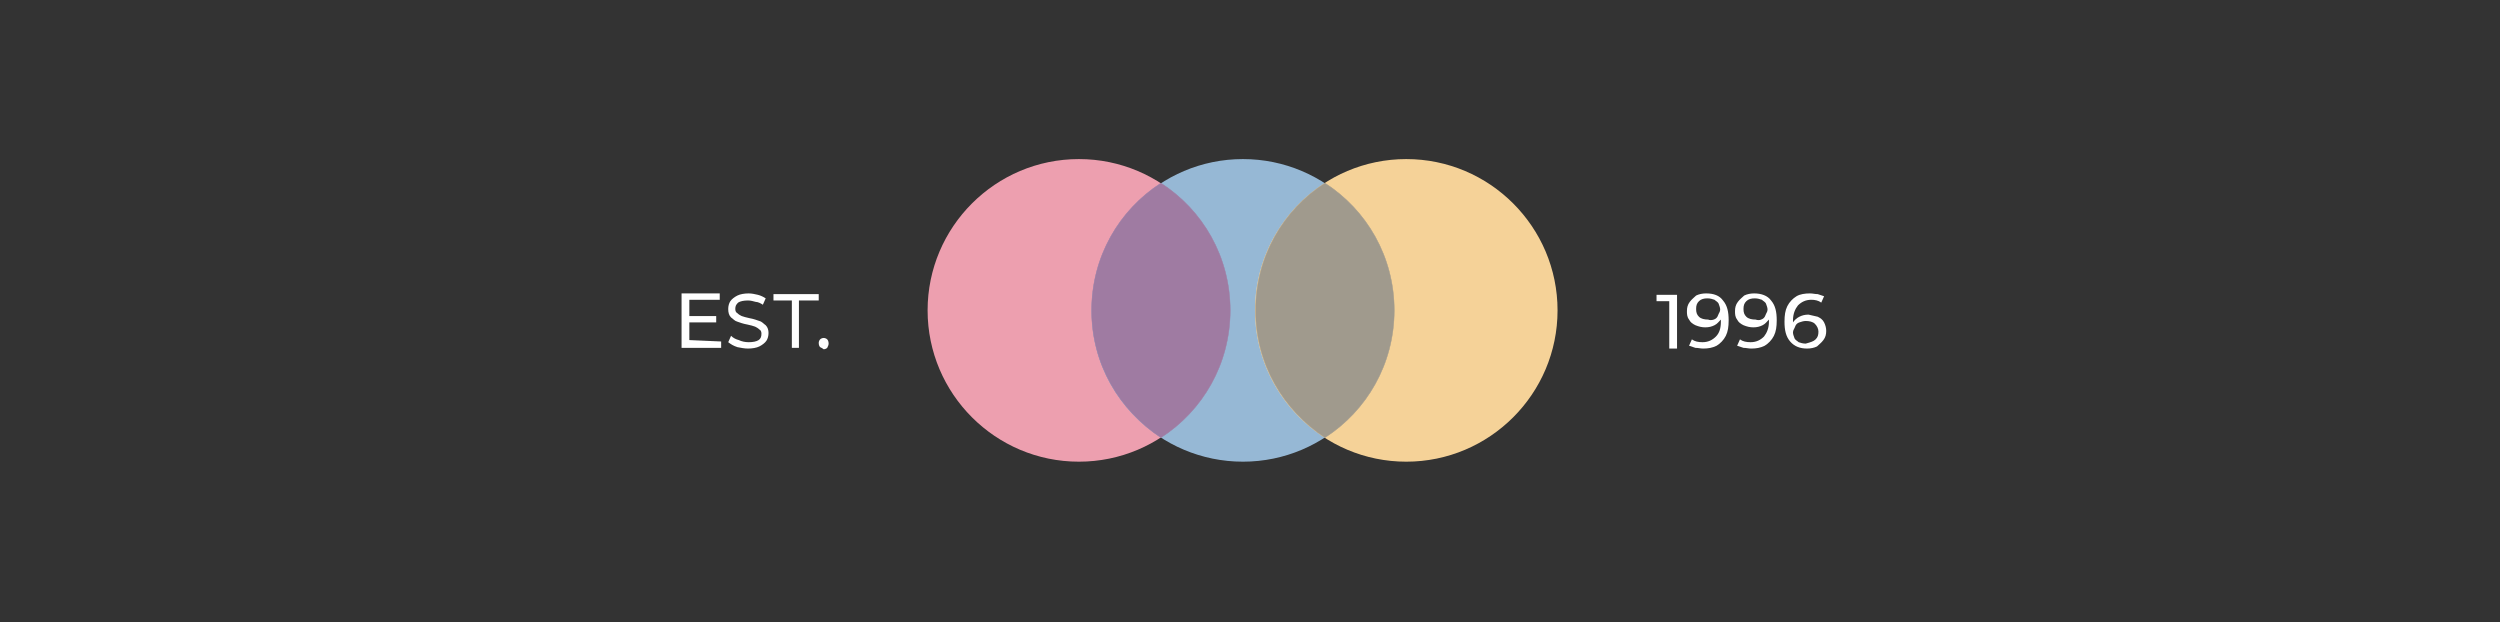 <?xml version="1.0" encoding="UTF-8"?> <!-- Generator: Adobe Illustrator 25.2.3, SVG Export Plug-In . SVG Version: 6.00 Build 0) --> <svg xmlns="http://www.w3.org/2000/svg" xmlns:xlink="http://www.w3.org/1999/xlink" id="Layer_1" x="0px" y="0px" viewBox="0 0 353.6 88" style="enable-background:new 0 0 353.6 88;" xml:space="preserve"><rect x="0" y="0" width="353.6" height="88" fill="#333333" stroke="none"/> <style type="text/css"> .st0{fill:#FFFFFF;} .st1{fill:#ED9FAF;} .st2{fill:#96B8D5;} .st3{fill:#F5D298;} .st4{fill:#9F7BA2;} .st5{fill:none;stroke:#9F7BA2;stroke-width:6.124959e-02;} .st6{fill:#A09A8D;} .st7{fill:none;stroke:#A09A8D;stroke-width:6.124959e-02;} </style> <g> <g> <path class="st0" d="M237.2,41.6v7.7h-1.1v-6.7h-1.8v-0.9H237.2z"></path> <path class="st0" d="M243.7,42.5c0.6,0.7,0.8,1.6,0.8,2.8c0,0.9-0.1,1.6-0.4,2.2s-0.8,1.1-1.3,1.4c-0.6,0.3-1.2,0.4-1.9,0.4 c-0.4,0-0.7-0.1-1.1-0.1c-0.3-0.1-0.6-0.2-0.9-0.3l0.4-0.9c0.4,0.3,0.9,0.4,1.5,0.4c0.8,0,1.4-0.3,1.9-0.8s0.7-1.2,0.7-2.1v-0.3 c-0.3,0.3-0.5,0.6-0.9,0.8c-0.4,0.2-0.8,0.3-1.3,0.3c-0.5,0-0.9-0.1-1.4-0.3c-0.4-0.2-0.7-0.4-0.9-0.8c-0.3-0.4-0.3-0.8-0.3-1.2 c0-0.5,0.1-0.9,0.4-1.3s0.6-0.6,0.9-0.9c0.4-0.2,0.9-0.3,1.4-0.3C242.4,41.5,243.2,41.8,243.7,42.5z M242.4,45.2 c0.3-0.1,0.5-0.3,0.6-0.6c0.1-0.3,0.3-0.5,0.3-0.8c0-0.3-0.1-0.5-0.2-0.8c-0.1-0.3-0.4-0.4-0.6-0.6c-0.3-0.1-0.6-0.2-1-0.2 c-0.5,0-0.9,0.1-1.2,0.4s-0.4,0.6-0.4,1.1s0.1,0.8,0.4,1.1c0.3,0.3,0.8,0.4,1.3,0.4C241.8,45.3,242.1,45.3,242.4,45.2z"></path> <path class="st0" d="M250.5,42.5c0.6,0.7,0.8,1.6,0.8,2.8c0,0.9-0.1,1.6-0.4,2.2c-0.3,0.6-0.8,1.1-1.3,1.4 c-0.6,0.3-1.2,0.4-1.9,0.4c-0.4,0-0.7-0.1-1.1-0.1c-0.3-0.1-0.6-0.2-0.9-0.3l0.4-0.9c0.4,0.3,0.9,0.4,1.5,0.4 c0.8,0,1.4-0.3,1.9-0.8c0.4-0.5,0.7-1.2,0.7-2.1v-0.3c-0.3,0.3-0.5,0.6-0.9,0.8c-0.4,0.2-0.8,0.3-1.3,0.3c-0.5,0-0.9-0.1-1.4-0.3 c-0.4-0.2-0.7-0.4-0.9-0.8c-0.3-0.4-0.3-0.8-0.3-1.2c0-0.5,0.1-0.9,0.4-1.3s0.6-0.6,0.9-0.9c0.4-0.2,0.9-0.3,1.4-0.3 C249.1,41.5,250,41.8,250.5,42.5z M249.1,45.2c0.3-0.1,0.5-0.3,0.6-0.6c0.1-0.3,0.3-0.5,0.3-0.8c0-0.3-0.1-0.5-0.2-0.8 c-0.1-0.3-0.4-0.4-0.6-0.6c-0.3-0.1-0.6-0.2-1-0.2c-0.5,0-0.9,0.1-1.2,0.4c-0.3,0.3-0.4,0.6-0.4,1.1s0.1,0.8,0.4,1.1 c0.3,0.3,0.8,0.4,1.3,0.4C248.6,45.3,248.9,45.3,249.1,45.2z"></path> <path class="st0" d="M257.1,44.8c0.4,0.2,0.7,0.4,0.9,0.8s0.3,0.8,0.3,1.2c0,0.5-0.1,0.9-0.4,1.3c-0.3,0.4-0.6,0.6-0.9,0.9 c-0.4,0.2-0.9,0.3-1.4,0.3c-1,0-1.8-0.3-2.4-1s-0.8-1.6-0.8-2.8c0-0.9,0.1-1.6,0.4-2.2c0.3-0.6,0.8-1.1,1.3-1.4 c0.5-0.3,1.2-0.4,1.9-0.4c0.4,0,0.7,0.1,1.1,0.1c0.3,0.1,0.6,0.2,0.9,0.3l-0.4,0.9c-0.4-0.3-0.9-0.4-1.4-0.4 c-0.8,0-1.4,0.3-1.9,0.8c-0.4,0.5-0.7,1.2-0.7,2.1c0,0.1,0,0.2,0,0.3c0.2-0.3,0.5-0.6,0.9-0.8c0.4-0.2,0.8-0.3,1.3-0.3 C256.2,44.6,256.7,44.7,257.1,44.8z M256.8,48c0.3-0.3,0.4-0.6,0.4-1.1c0-0.4-0.2-0.8-0.5-1.1c-0.3-0.3-0.8-0.4-1.3-0.4 c-0.3,0-0.6,0.1-0.9,0.2c-0.3,0.1-0.5,0.3-0.6,0.6c-0.1,0.3-0.3,0.5-0.3,0.8s0.1,0.5,0.2,0.8c0.1,0.3,0.4,0.4,0.6,0.6 c0.3,0.1,0.6,0.2,1,0.2C256.1,48.4,256.5,48.3,256.8,48z"></path> </g> <g> <path class="st0" d="M102,48.3v0.9h-5.6v-7.7h5.4v0.9h-4.3v2.3h3.8v0.9h-3.8v2.5L102,48.3L102,48.3z"></path> <path class="st0" d="M104.3,49.1c-0.6-0.2-0.9-0.4-1.3-0.7l0.4-0.9c0.3,0.3,0.7,0.5,1.1,0.6c0.4,0.2,0.9,0.3,1.4,0.3 c0.6,0,1.1-0.1,1.4-0.3c0.3-0.2,0.4-0.5,0.4-0.9c0-0.3-0.1-0.5-0.3-0.6c-0.2-0.2-0.4-0.3-0.6-0.4c-0.3-0.1-0.6-0.2-1.1-0.3 c-0.6-0.1-1.1-0.3-1.4-0.4c-0.4-0.1-0.6-0.4-0.9-0.6c-0.3-0.3-0.4-0.7-0.4-1.2c0-0.4,0.1-0.8,0.3-1.1c0.2-0.3,0.6-0.6,1-0.8 c0.4-0.2,1-0.3,1.6-0.3c0.4,0,0.9,0.1,1.3,0.2s0.8,0.3,1.1,0.5l-0.4,0.9c-0.3-0.2-0.7-0.4-1-0.4c-0.4-0.1-0.7-0.2-1.1-0.2 c-0.6,0-1.1,0.1-1.4,0.3c-0.3,0.3-0.4,0.5-0.4,0.9c0,0.3,0.1,0.5,0.3,0.6c0.2,0.2,0.4,0.3,0.6,0.4c0.3,0.1,0.6,0.2,1.1,0.3 c0.6,0.1,1.1,0.3,1.4,0.4c0.4,0.1,0.6,0.4,0.9,0.6c0.3,0.3,0.4,0.7,0.4,1.1c0,0.4-0.1,0.8-0.3,1.1c-0.2,0.3-0.6,0.6-1,0.8 c-0.4,0.2-1,0.3-1.6,0.3C105.3,49.3,104.8,49.2,104.3,49.1z"></path> </g> <g> <path class="st0" d="M112,42.5h-2.6v-0.9h6.4v0.9H113v6.7H112L112,42.5L112,42.5z"></path> <path class="st0" d="M116,49.1c-0.1-0.1-0.2-0.3-0.2-0.6c0-0.2,0.1-0.4,0.2-0.5s0.3-0.2,0.5-0.2c0.2,0,0.4,0.1,0.5,0.2 c0.1,0.1,0.2,0.3,0.2,0.6c0,0.2-0.1,0.4-0.2,0.6c-0.1,0.1-0.3,0.2-0.5,0.2C116.4,49.3,116.2,49.2,116,49.1z"></path> </g> <path class="st1" d="M152.6,65.3c11.8,0,21.4-9.6,21.4-21.4s-9.6-21.4-21.4-21.4c-11.8,0-21.4,9.6-21.4,21.4S140.8,65.3,152.6,65.3 L152.6,65.3z"></path> <path class="st2" d="M175.8,65.3c11.8,0,21.4-9.6,21.4-21.4s-9.6-21.4-21.4-21.4c-11.8,0-21.4,9.6-21.4,21.4 C154.3,55.7,164,65.3,175.8,65.3L175.8,65.3z"></path> <path class="st3" d="M198.9,65.3c11.8,0,21.4-9.6,21.4-21.4s-9.6-21.4-21.4-21.4s-21.4,9.6-21.4,21.4S187.1,65.3,198.9,65.3 L198.9,65.3z"></path> <path class="st4" d="M164.2,61.9c5.9-3.8,9.8-10.4,9.8-18s-3.9-14.2-9.8-18c-5.9,3.8-9.8,10.4-9.8,18S158.3,58,164.2,61.9 L164.2,61.9z"></path> <path class="st5" d="M164.2,61.9c5.9-3.8,9.8-10.4,9.8-18s-3.9-14.2-9.8-18c-5.9,3.8-9.8,10.4-9.8,18S158.3,58,164.2,61.9 L164.2,61.9z"></path> <path class="st6" d="M187.4,61.9c5.9-3.8,9.8-10.4,9.8-18s-3.9-14.2-9.8-18c-5.9,3.8-9.8,10.4-9.8,18S181.5,58,187.4,61.9 L187.4,61.9z"></path> <path class="st7" d="M187.4,61.9c5.9-3.8,9.8-10.4,9.8-18s-3.9-14.2-9.8-18c-5.9,3.8-9.8,10.4-9.8,18S181.5,58,187.4,61.9 L187.4,61.9z"></path> </g> </svg> 